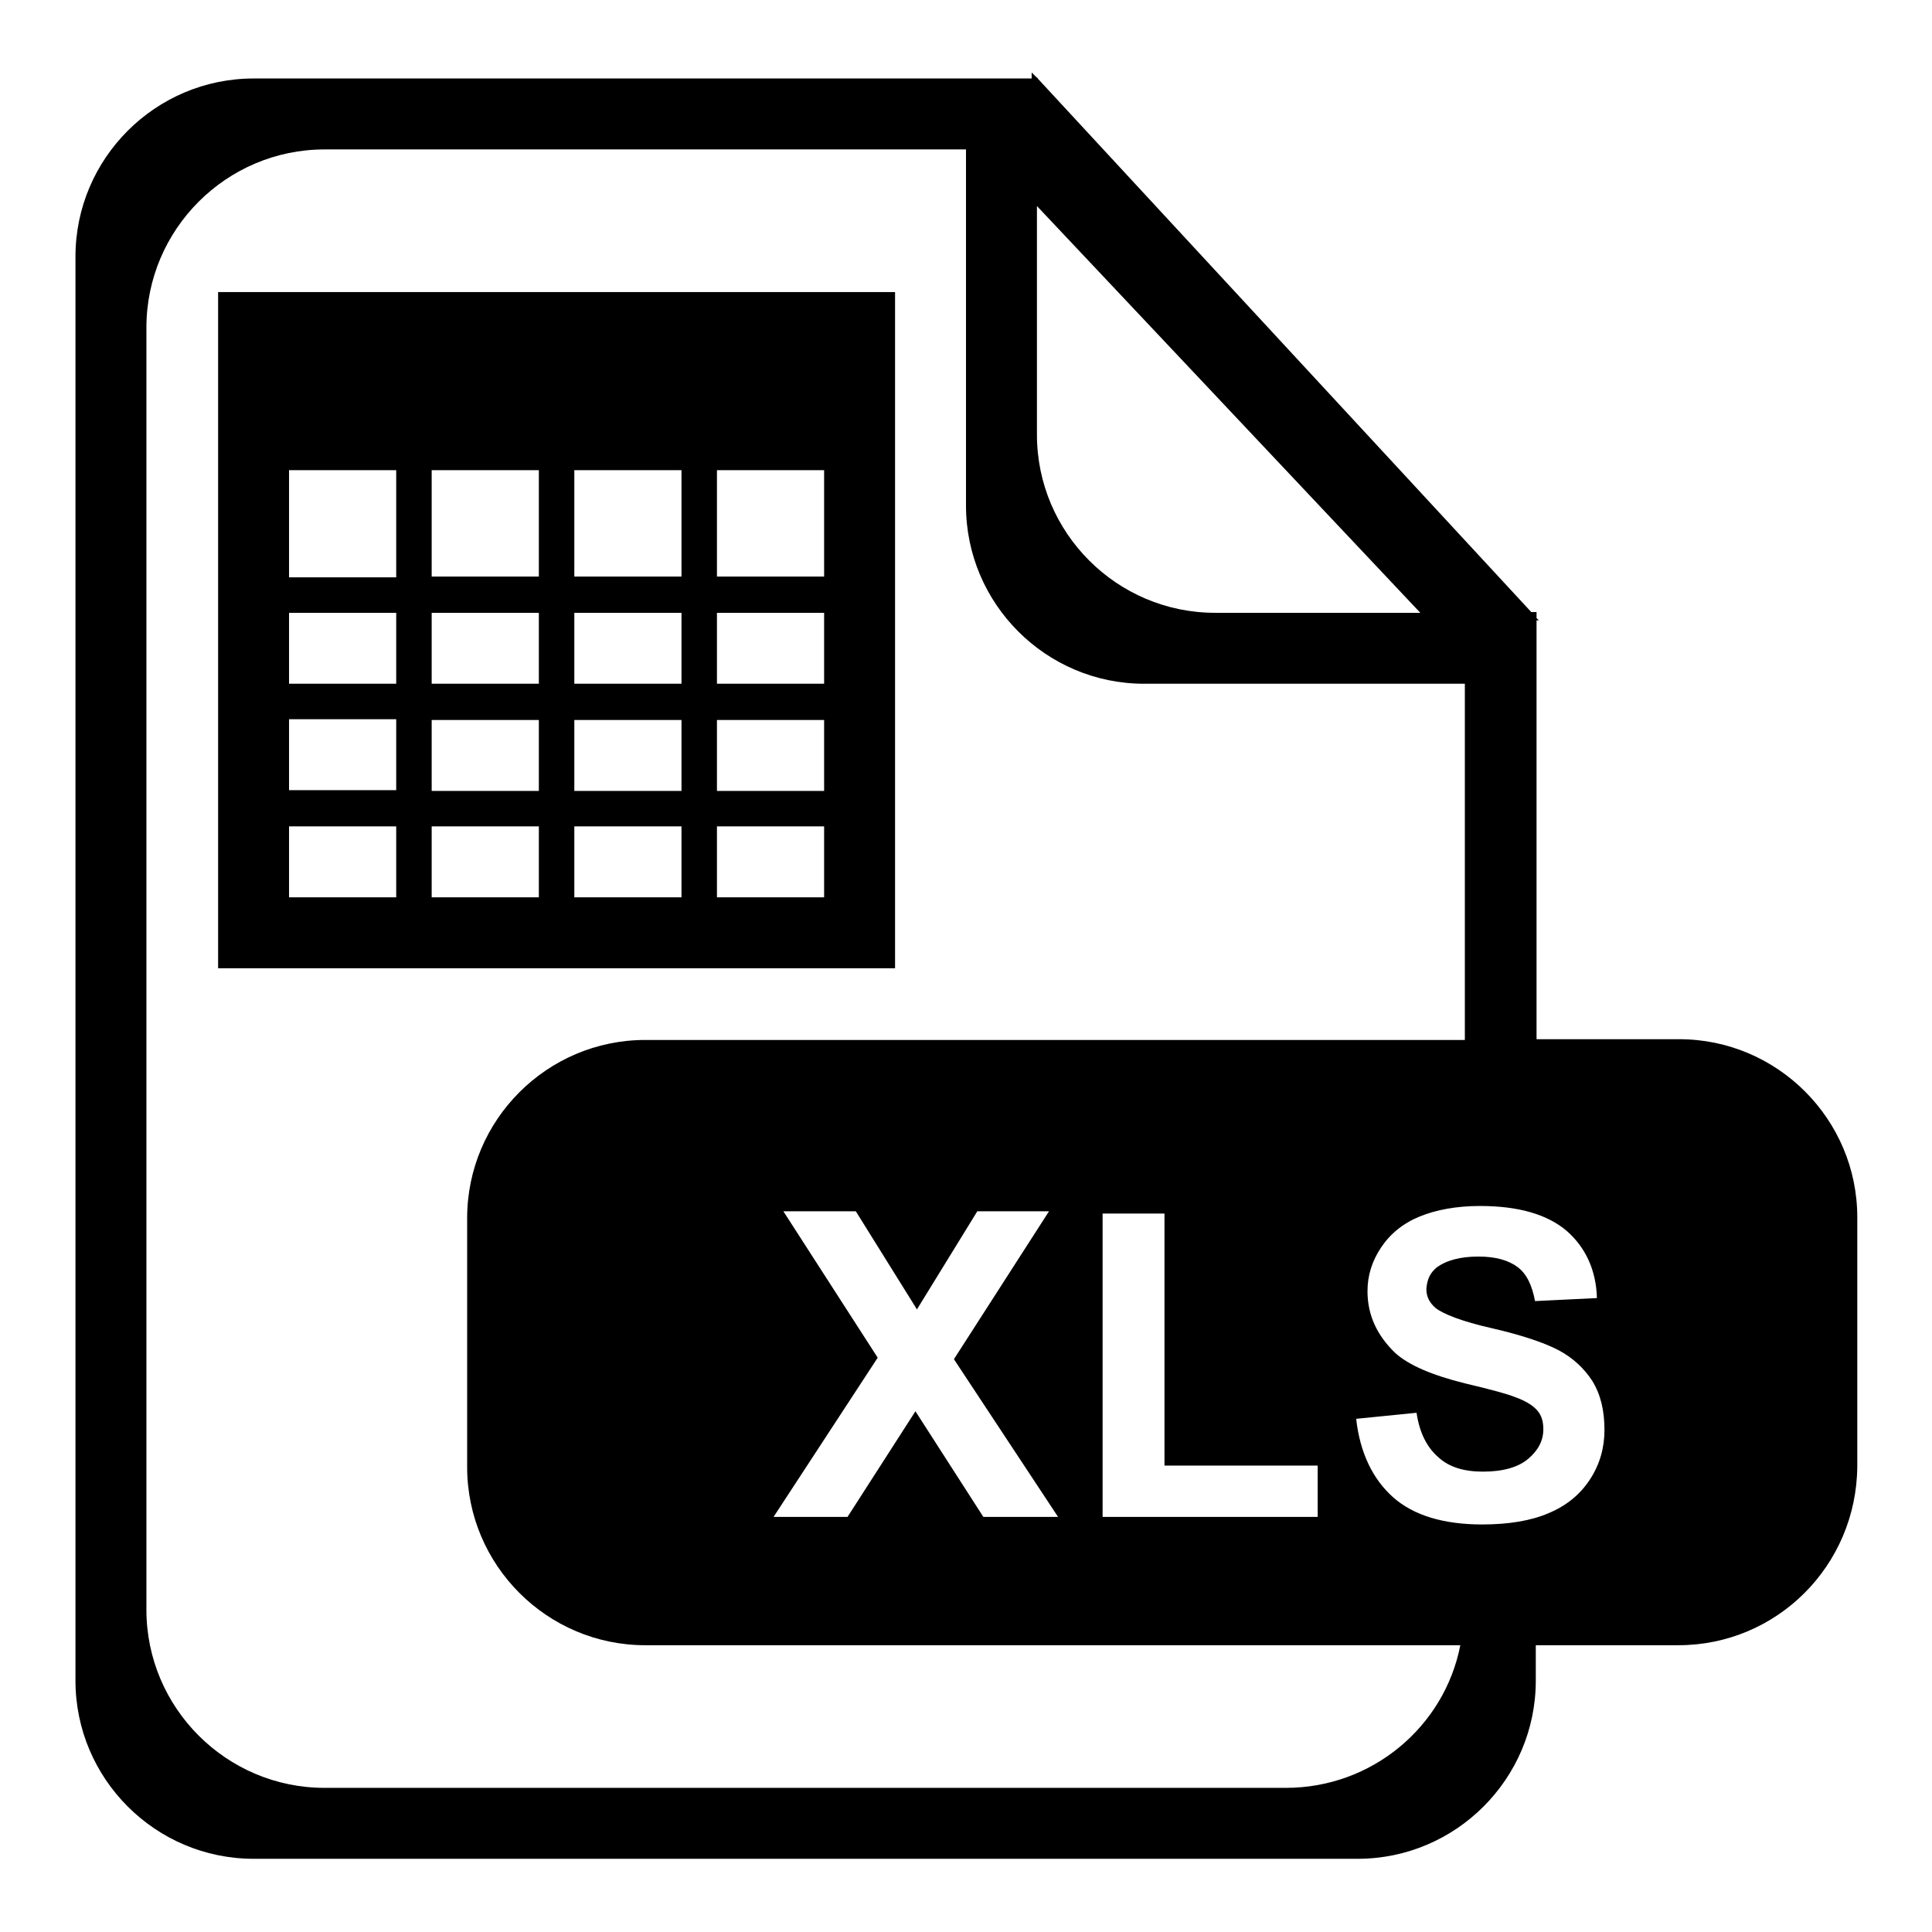 <?xml version="1.0" encoding="utf-8"?>
<!-- Svg Vector Icons : http://www.onlinewebfonts.com/icon -->
<!DOCTYPE svg PUBLIC "-//W3C//DTD SVG 1.1//EN" "http://www.w3.org/Graphics/SVG/1.1/DTD/svg11.dtd">
<svg version="1.1" xmlns="http://www.w3.org/2000/svg" xmlns:xlink="http://www.w3.org/1999/xlink" x="0px" y="0px" viewBox="0 0 256 256" enable-background="new 0 0 256 256" xml:space="preserve">
<g><g><path fill="#000000" d="M222.4,218h-18.9v4.7c0,13-10.6,23.6-23.6,23.6H33.6c-13,0-23.6-10.6-23.6-23.6V34c0-13,10.6-23.6,23.6-23.6H128h8.7V9.6l0.7,0.7h0.1v0.1l65.4,70.7h0.7v0.8l0.3,0.3h-0.3v55.5h18.9c13,0,23.6,10.6,23.6,23.6v33C246,207.5,235.4,218,222.4,218 M137.4,27.3v30.3c0,13,10.6,23.6,23.6,23.6h27.2L137.4,27.3z M194.1,90.6h-42.5C138.6,90.6,128,80,128,67V19.8H43c-13,0-23.6,10.6-23.6,23.6v169.9c0,13,10.6,23.6,23.6,23.6h127.4c11.4,0,21-8.1,23.1-18.9H85.5c-13,0-23.6-10.6-23.6-23.6v-33c0-13,10.6-23.6,23.6-23.6h108.6V90.6z M174.6,201v-6.8h-20.3v-33.4h-8.2V201H174.6z M139,160.5h-9.5l-8,13l-8.1-13h-9.6l12.5,19.4L102.5,201h9.8l9-14l9,14h9.9l-13.8-20.9L139,160.5z M190.3,168c1.3-1,3.2-1.5,5.6-1.5c2.3,0,4,0.5,5.2,1.4c1.2,0.9,1.9,2.4,2.3,4.5l8.2-0.4c-0.1-3.7-1.5-6.7-4-8.9c-2.6-2.2-6.4-3.3-11.5-3.3c-3.1,0-5.8,0.5-8,1.4c-2.2,0.9-3.9,2.3-5.1,4.1c-1.2,1.8-1.8,3.7-1.8,5.8c0,3.2,1.3,5.9,3.7,8.2c1.8,1.6,4.8,2.9,9.2,4c3.4,0.8,5.6,1.4,6.6,1.8c1.4,0.5,2.4,1.1,3,1.8c0.6,0.7,0.8,1.5,0.8,2.5c0,1.5-0.7,2.8-2,3.9c-1.3,1.1-3.3,1.7-6,1.7c-2.5,0-4.5-0.6-5.9-1.9c-1.5-1.3-2.5-3.2-2.9-5.9l-8,0.8c0.5,4.5,2.2,8,4.9,10.4c2.7,2.4,6.7,3.6,11.8,3.6c3.5,0,6.5-0.5,8.8-1.5c2.4-1,4.2-2.5,5.5-4.5c1.3-2,1.9-4.2,1.9-6.5c0-2.6-0.5-4.7-1.6-6.5c-1.1-1.7-2.6-3.1-4.5-4.1c-1.9-1-4.9-2-8.8-2.9c-4-0.9-6.5-1.9-7.5-2.7c-0.8-0.7-1.2-1.5-1.2-2.5C189.1,169.5,189.5,168.7,190.3,168 M28.9,128.4v-9.4V62.3v-9.4V38.7h89.7v14.2v9.4v56.6v9.4h-9.4H38.3H28.9L28.9,128.4z M52.5,62.3H38.3v14.2h14.2V62.3z M52.5,81.2H38.3v9.4h14.2V81.2z M52.5,95.3H38.3v9.4h14.2V95.3z M95,118.9h14.2v-9.4H95V118.9z M95,104.8h14.2v-9.4H95V104.8z M95,90.6h14.2v-9.4H95V90.6z M95,76.4h14.2V62.3H95V76.4z M76.1,118.9h14.2v-9.4H76.1V118.9z M76.1,104.8h14.2v-9.4H76.1V104.8z M76.1,90.6h14.2v-9.4H76.1V90.6z M76.1,76.4h14.2V62.3H76.1V76.4z M57.2,118.9h14.2v-9.4H57.2V118.9z M57.2,104.8h14.2v-9.4H57.2V104.8z M57.2,90.6h14.2v-9.4H57.2V90.6z M57.2,76.4h14.2V62.3H57.2V76.4z M52.5,109.5H38.3v9.4h14.2V109.5z"/></g></g>
</svg>